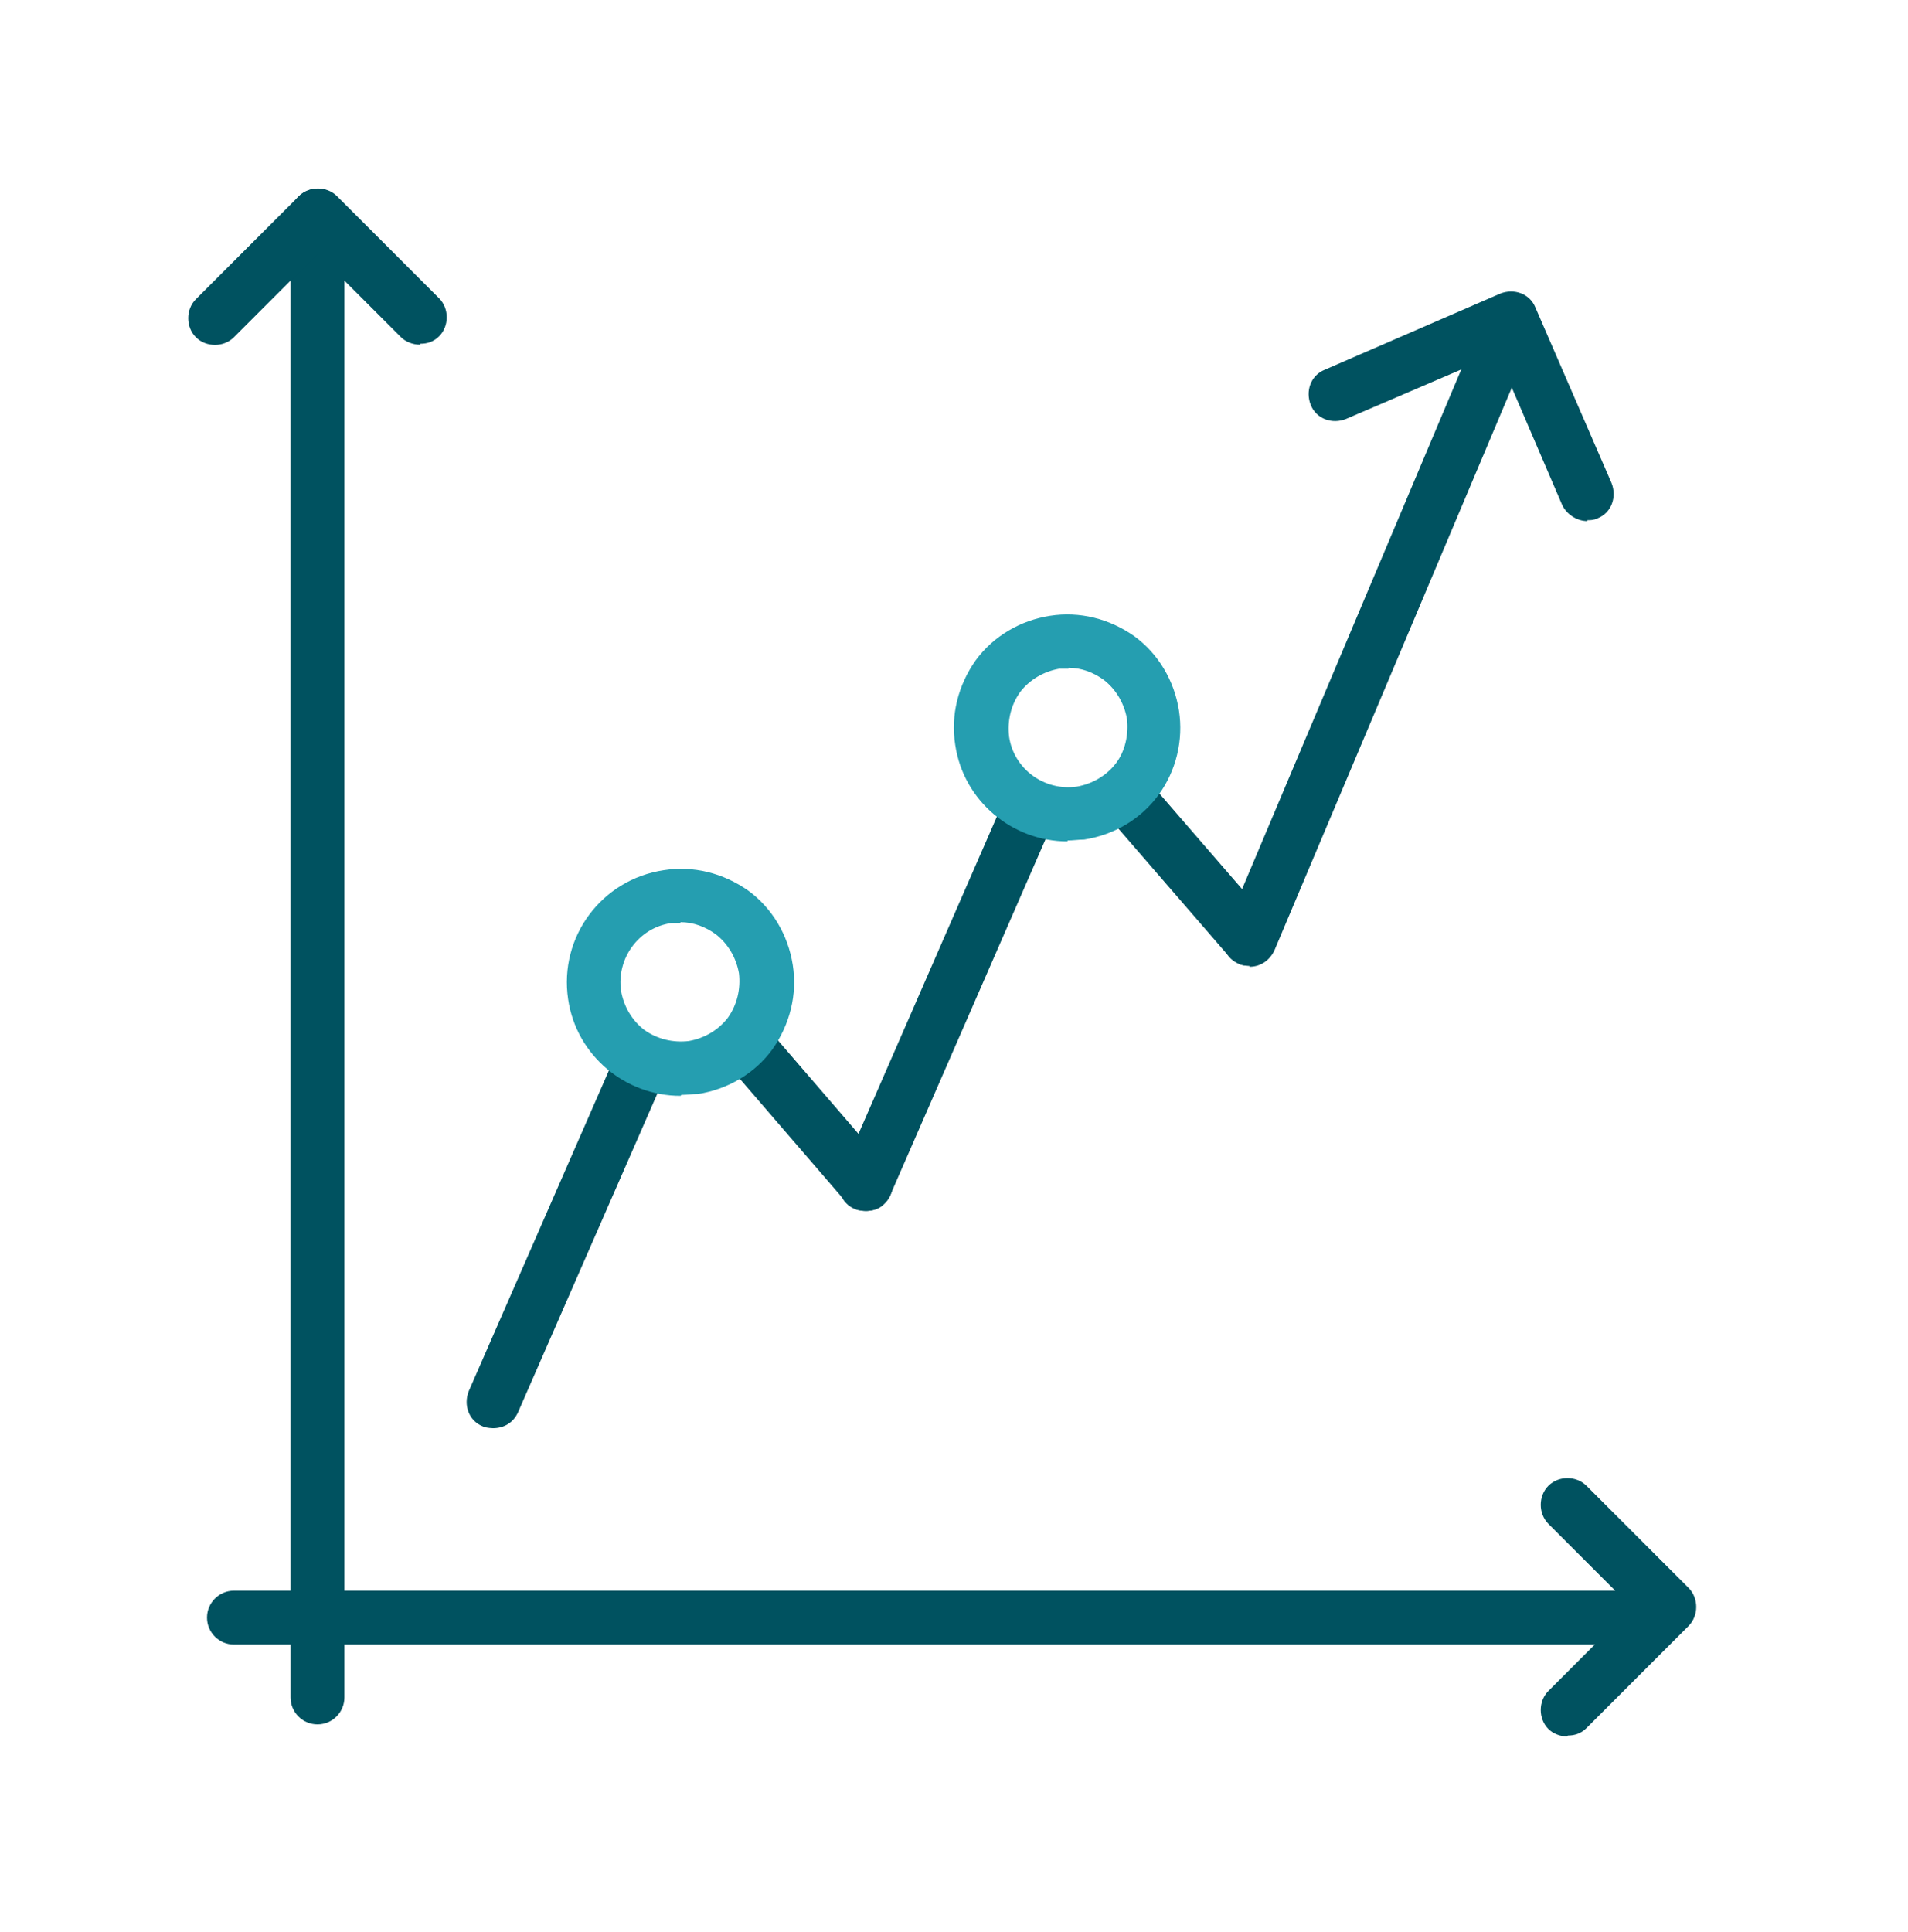 <svg width="81" height="82" viewBox="0 0 81 82" fill="none" xmlns="http://www.w3.org/2000/svg">
<path d="M13.478 73.192C12.848 73.192 12.335 72.68 12.335 72.049V9.153C12.335 8.522 12.848 8.01 13.478 8.01C14.109 8.01 14.621 8.522 14.621 9.153V72.049C14.621 72.68 14.109 73.192 13.478 73.192Z" fill="#005260"/>
<path d="M70.109 69.803H9.931C9.301 69.803 8.788 69.291 8.788 68.66C8.788 68.03 9.301 67.517 9.931 67.517H70.109C70.739 67.517 71.251 68.03 71.251 68.66C71.251 69.291 70.739 69.803 70.109 69.803Z" fill="#005260"/>
<path d="M17.813 14.63C17.537 14.63 17.222 14.512 17.025 14.315L13.478 10.768L9.931 14.315C9.498 14.749 8.749 14.749 8.315 14.315C7.882 13.882 7.882 13.133 8.315 12.7L12.69 8.325C13.123 7.892 13.872 7.892 14.306 8.325L18.64 12.66C19.074 13.094 19.074 13.842 18.64 14.276C18.404 14.512 18.128 14.591 17.852 14.591L17.813 14.63Z" fill="#005260"/>
<path d="M66.522 73.705C66.246 73.705 65.931 73.586 65.734 73.389C65.301 72.956 65.301 72.207 65.734 71.773L69.281 68.227L65.734 64.68C65.301 64.246 65.301 63.498 65.734 63.064C66.168 62.631 66.916 62.631 67.35 63.064L71.685 67.399C72.118 67.833 72.118 68.581 71.685 69.015L67.35 73.35C67.114 73.586 66.838 73.665 66.562 73.665L66.522 73.705Z" fill="#005260"/>
<path d="M67.389 22.118C66.956 22.118 66.522 21.843 66.325 21.448L63.567 15.025L57.143 17.783C56.552 18.02 55.882 17.783 55.646 17.192C55.409 16.601 55.646 15.931 56.237 15.695L63.685 12.463C64.276 12.227 64.946 12.463 65.183 13.054L68.414 20.503C68.65 21.094 68.414 21.764 67.823 22C67.665 22.079 67.508 22.079 67.389 22.079V22.118Z" fill="#005260"/>
<path d="M20.966 60.621C20.966 60.621 20.651 60.621 20.493 60.542C19.902 60.306 19.665 59.636 19.902 59.044L26.207 44.621C26.444 44.03 27.113 43.793 27.705 44.03C28.296 44.266 28.532 44.936 28.296 45.527L21.99 59.951C21.793 60.384 21.399 60.621 20.926 60.621H20.966Z" fill="#005260"/>
<path d="M36.769 51.399C36.453 51.399 36.138 51.281 35.902 51.005L30.739 45.015C30.345 44.542 30.384 43.833 30.857 43.399C31.33 43.005 32.04 43.044 32.473 43.517L37.636 49.508C38.03 49.98 37.99 50.69 37.517 51.123C37.32 51.32 37.045 51.399 36.769 51.399Z" fill="#005260"/>
<path d="M53.045 40.995C52.729 40.995 52.414 40.877 52.178 40.601L46.857 34.453C46.463 33.98 46.503 33.271 46.976 32.838C47.449 32.444 48.158 32.483 48.591 32.956L53.912 39.104C54.306 39.577 54.266 40.286 53.793 40.719C53.596 40.916 53.32 40.995 53.045 40.995Z" fill="#005260"/>
<path d="M36.769 51.399C36.769 51.399 36.453 51.399 36.296 51.32C35.705 51.084 35.468 50.414 35.705 49.823L42.601 34.02C42.838 33.429 43.508 33.192 44.099 33.429C44.69 33.665 44.926 34.335 44.69 34.926L37.793 50.729C37.596 51.163 37.202 51.399 36.729 51.399L36.769 51.399Z" fill="#005260"/>
<path d="M53.045 40.995C53.045 40.995 52.729 40.995 52.611 40.916C52.02 40.68 51.744 40.01 52.02 39.419L63.094 13.173C63.33 12.581 64 12.306 64.591 12.581C65.183 12.818 65.458 13.488 65.183 14.079L54.109 40.325C53.912 40.759 53.517 41.035 53.045 41.035V40.995Z" fill="#005260"/>
<path d="M28.887 46.513C26.562 46.513 24.473 44.818 24.119 42.414C23.724 39.773 25.537 37.33 28.178 36.936C29.439 36.739 30.7 37.054 31.764 37.803C32.788 38.552 33.458 39.695 33.655 40.956C33.852 42.217 33.537 43.478 32.788 44.542C32.04 45.567 30.897 46.237 29.636 46.434C29.399 46.434 29.163 46.473 28.926 46.473L28.887 46.513ZM28.887 39.182C28.887 39.182 28.651 39.182 28.493 39.182C27.113 39.38 26.168 40.68 26.365 42.059C26.483 42.729 26.838 43.32 27.35 43.714C27.902 44.108 28.572 44.266 29.242 44.187C29.912 44.069 30.503 43.714 30.897 43.202C31.291 42.65 31.448 41.98 31.37 41.31C31.252 40.641 30.897 40.049 30.384 39.655C29.951 39.34 29.439 39.143 28.887 39.143V39.182Z" fill="#259EB0"/>
<path d="M45.32 35.714C42.995 35.714 40.907 34.02 40.552 31.616C40.355 30.355 40.67 29.094 41.419 28.03C42.168 27.005 43.311 26.335 44.572 26.138C45.833 25.941 47.094 26.256 48.158 27.005C49.182 27.754 49.852 28.897 50.05 30.158C50.246 31.419 49.931 32.719 49.182 33.744C48.434 34.769 47.291 35.439 46.03 35.636C45.793 35.636 45.557 35.675 45.32 35.675V35.714ZM45.36 28.384C45.36 28.384 45.123 28.384 44.966 28.384C44.296 28.503 43.705 28.857 43.311 29.37C42.916 29.921 42.759 30.591 42.838 31.261C43.035 32.641 44.335 33.586 45.715 33.389C46.385 33.271 46.976 32.916 47.37 32.404C47.764 31.892 47.921 31.182 47.843 30.512C47.724 29.843 47.37 29.251 46.857 28.857C46.424 28.542 45.912 28.345 45.36 28.345V28.384Z" fill="#259EB0"/>
</svg>
